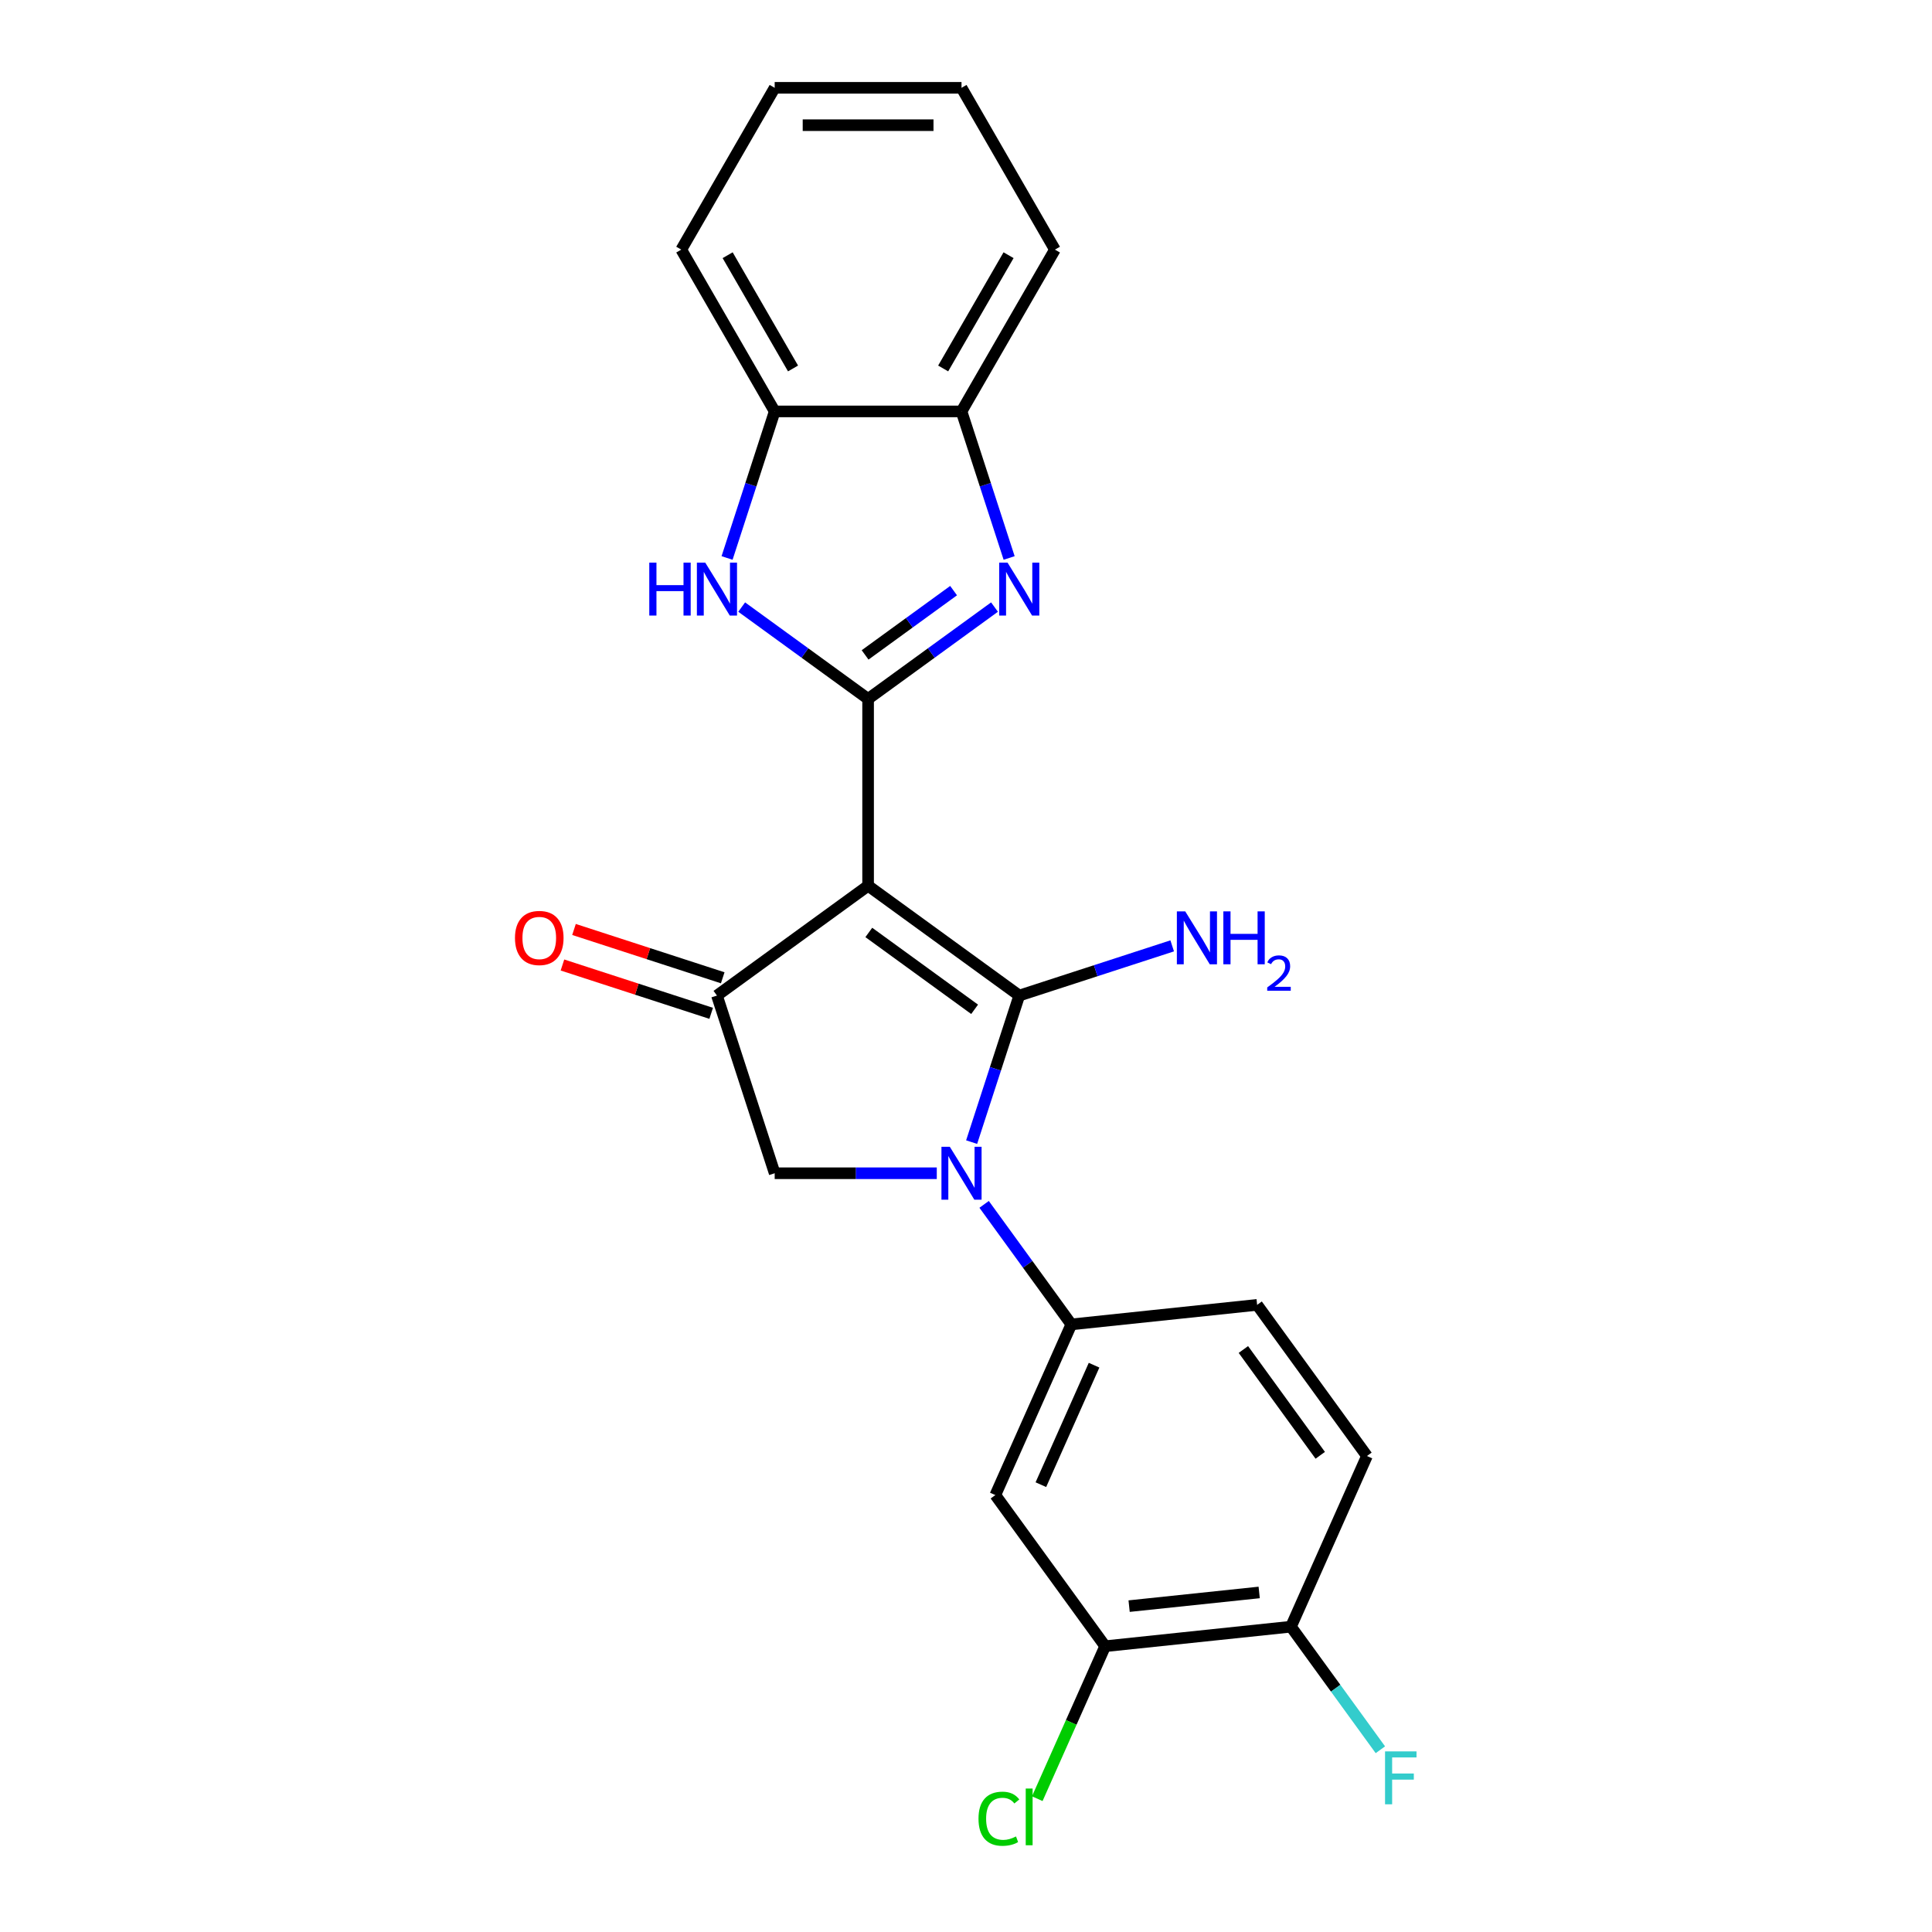 <?xml version='1.0' encoding='iso-8859-1'?>
<svg version='1.1' baseProfile='full'
              xmlns='http://www.w3.org/2000/svg'
                      xmlns:rdkit='http://www.rdkit.org/xml'
                      xmlns:xlink='http://www.w3.org/1999/xlink'
                  xml:space='preserve'
width='1000px' height='1000px' viewBox='0 0 1000 1000'>
<!-- END OF HEADER -->
<rect style='opacity:1.0;fill:#FFFFFF;stroke:none' width='1000' height='1000' x='0' y='0'> </rect>
<path class='bond-0' d='M 449.327,458.46 L 527.561,515.3' style='fill:none;fill-rule:evenodd;stroke:#000000;stroke-width:6px;stroke-linecap:butt;stroke-linejoin:miter;stroke-opacity:1' />
<path class='bond-0' d='M 449.694,482.633 L 504.458,522.421' style='fill:none;fill-rule:evenodd;stroke:#000000;stroke-width:6px;stroke-linecap:butt;stroke-linejoin:miter;stroke-opacity:1' />
<path class='bond-1' d='M 449.327,458.46 L 449.327,361.758' style='fill:none;fill-rule:evenodd;stroke:#000000;stroke-width:6px;stroke-linecap:butt;stroke-linejoin:miter;stroke-opacity:1' />
<path class='bond-4' d='M 449.327,458.46 L 371.093,515.3' style='fill:none;fill-rule:evenodd;stroke:#000000;stroke-width:6px;stroke-linecap:butt;stroke-linejoin:miter;stroke-opacity:1' />
<path class='bond-2' d='M 527.561,515.3 L 515.237,553.23' style='fill:none;fill-rule:evenodd;stroke:#000000;stroke-width:6px;stroke-linecap:butt;stroke-linejoin:miter;stroke-opacity:1' />
<path class='bond-2' d='M 515.237,553.23 L 502.913,591.159' style='fill:none;fill-rule:evenodd;stroke:#0000FF;stroke-width:6px;stroke-linecap:butt;stroke-linejoin:miter;stroke-opacity:1' />
<path class='bond-12' d='M 527.561,515.3 L 567.144,502.439' style='fill:none;fill-rule:evenodd;stroke:#000000;stroke-width:6px;stroke-linecap:butt;stroke-linejoin:miter;stroke-opacity:1' />
<path class='bond-12' d='M 567.144,502.439 L 606.727,489.578' style='fill:none;fill-rule:evenodd;stroke:#0000FF;stroke-width:6px;stroke-linecap:butt;stroke-linejoin:miter;stroke-opacity:1' />
<path class='bond-3' d='M 449.327,361.758 L 482.042,337.989' style='fill:none;fill-rule:evenodd;stroke:#000000;stroke-width:6px;stroke-linecap:butt;stroke-linejoin:miter;stroke-opacity:1' />
<path class='bond-3' d='M 482.042,337.989 L 514.757,314.22' style='fill:none;fill-rule:evenodd;stroke:#0000FF;stroke-width:6px;stroke-linecap:butt;stroke-linejoin:miter;stroke-opacity:1' />
<path class='bond-3' d='M 447.773,338.98 L 470.674,322.342' style='fill:none;fill-rule:evenodd;stroke:#000000;stroke-width:6px;stroke-linecap:butt;stroke-linejoin:miter;stroke-opacity:1' />
<path class='bond-3' d='M 470.674,322.342 L 493.575,305.704' style='fill:none;fill-rule:evenodd;stroke:#0000FF;stroke-width:6px;stroke-linecap:butt;stroke-linejoin:miter;stroke-opacity:1' />
<path class='bond-5' d='M 449.327,361.758 L 416.612,337.989' style='fill:none;fill-rule:evenodd;stroke:#000000;stroke-width:6px;stroke-linecap:butt;stroke-linejoin:miter;stroke-opacity:1' />
<path class='bond-5' d='M 416.612,337.989 L 383.896,314.22' style='fill:none;fill-rule:evenodd;stroke:#0000FF;stroke-width:6px;stroke-linecap:butt;stroke-linejoin:miter;stroke-opacity:1' />
<path class='bond-7' d='M 509.383,623.38 L 531.951,654.442' style='fill:none;fill-rule:evenodd;stroke:#0000FF;stroke-width:6px;stroke-linecap:butt;stroke-linejoin:miter;stroke-opacity:1' />
<path class='bond-7' d='M 531.951,654.442 L 554.518,685.504' style='fill:none;fill-rule:evenodd;stroke:#000000;stroke-width:6px;stroke-linecap:butt;stroke-linejoin:miter;stroke-opacity:1' />
<path class='bond-23' d='M 484.875,607.27 L 442.925,607.27' style='fill:none;fill-rule:evenodd;stroke:#0000FF;stroke-width:6px;stroke-linecap:butt;stroke-linejoin:miter;stroke-opacity:1' />
<path class='bond-23' d='M 442.925,607.27 L 400.976,607.27' style='fill:none;fill-rule:evenodd;stroke:#000000;stroke-width:6px;stroke-linecap:butt;stroke-linejoin:miter;stroke-opacity:1' />
<path class='bond-9' d='M 522.326,288.807 L 510.002,250.877' style='fill:none;fill-rule:evenodd;stroke:#0000FF;stroke-width:6px;stroke-linecap:butt;stroke-linejoin:miter;stroke-opacity:1' />
<path class='bond-9' d='M 510.002,250.877 L 497.678,212.948' style='fill:none;fill-rule:evenodd;stroke:#000000;stroke-width:6px;stroke-linecap:butt;stroke-linejoin:miter;stroke-opacity:1' />
<path class='bond-6' d='M 371.093,515.3 L 400.976,607.27' style='fill:none;fill-rule:evenodd;stroke:#000000;stroke-width:6px;stroke-linecap:butt;stroke-linejoin:miter;stroke-opacity:1' />
<path class='bond-13' d='M 374.081,506.103 L 335.591,493.597' style='fill:none;fill-rule:evenodd;stroke:#000000;stroke-width:6px;stroke-linecap:butt;stroke-linejoin:miter;stroke-opacity:1' />
<path class='bond-13' d='M 335.591,493.597 L 297.101,481.091' style='fill:none;fill-rule:evenodd;stroke:#FF0000;stroke-width:6px;stroke-linecap:butt;stroke-linejoin:miter;stroke-opacity:1' />
<path class='bond-13' d='M 368.105,524.497 L 329.614,511.991' style='fill:none;fill-rule:evenodd;stroke:#000000;stroke-width:6px;stroke-linecap:butt;stroke-linejoin:miter;stroke-opacity:1' />
<path class='bond-13' d='M 329.614,511.991 L 291.124,499.485' style='fill:none;fill-rule:evenodd;stroke:#FF0000;stroke-width:6px;stroke-linecap:butt;stroke-linejoin:miter;stroke-opacity:1' />
<path class='bond-10' d='M 376.328,288.807 L 388.652,250.877' style='fill:none;fill-rule:evenodd;stroke:#0000FF;stroke-width:6px;stroke-linecap:butt;stroke-linejoin:miter;stroke-opacity:1' />
<path class='bond-10' d='M 388.652,250.877 L 400.976,212.948' style='fill:none;fill-rule:evenodd;stroke:#000000;stroke-width:6px;stroke-linecap:butt;stroke-linejoin:miter;stroke-opacity:1' />
<path class='bond-8' d='M 554.518,685.504 L 515.186,773.846' style='fill:none;fill-rule:evenodd;stroke:#000000;stroke-width:6px;stroke-linecap:butt;stroke-linejoin:miter;stroke-opacity:1' />
<path class='bond-8' d='M 566.287,706.621 L 538.754,768.461' style='fill:none;fill-rule:evenodd;stroke:#000000;stroke-width:6px;stroke-linecap:butt;stroke-linejoin:miter;stroke-opacity:1' />
<path class='bond-15' d='M 554.518,685.504 L 650.691,675.395' style='fill:none;fill-rule:evenodd;stroke:#000000;stroke-width:6px;stroke-linecap:butt;stroke-linejoin:miter;stroke-opacity:1' />
<path class='bond-11' d='M 515.186,773.846 L 572.026,852.08' style='fill:none;fill-rule:evenodd;stroke:#000000;stroke-width:6px;stroke-linecap:butt;stroke-linejoin:miter;stroke-opacity:1' />
<path class='bond-19' d='M 497.678,212.948 L 546.029,129.201' style='fill:none;fill-rule:evenodd;stroke:#000000;stroke-width:6px;stroke-linecap:butt;stroke-linejoin:miter;stroke-opacity:1' />
<path class='bond-19' d='M 488.181,190.716 L 522.027,132.093' style='fill:none;fill-rule:evenodd;stroke:#000000;stroke-width:6px;stroke-linecap:butt;stroke-linejoin:miter;stroke-opacity:1' />
<path class='bond-24' d='M 497.678,212.948 L 400.976,212.948' style='fill:none;fill-rule:evenodd;stroke:#000000;stroke-width:6px;stroke-linecap:butt;stroke-linejoin:miter;stroke-opacity:1' />
<path class='bond-20' d='M 400.976,212.948 L 352.625,129.201' style='fill:none;fill-rule:evenodd;stroke:#000000;stroke-width:6px;stroke-linecap:butt;stroke-linejoin:miter;stroke-opacity:1' />
<path class='bond-20' d='M 410.472,190.716 L 376.627,132.093' style='fill:none;fill-rule:evenodd;stroke:#000000;stroke-width:6px;stroke-linecap:butt;stroke-linejoin:miter;stroke-opacity:1' />
<path class='bond-17' d='M 572.026,852.08 L 554.458,891.537' style='fill:none;fill-rule:evenodd;stroke:#000000;stroke-width:6px;stroke-linecap:butt;stroke-linejoin:miter;stroke-opacity:1' />
<path class='bond-17' d='M 554.458,891.537 L 536.891,930.995' style='fill:none;fill-rule:evenodd;stroke:#00CC00;stroke-width:6px;stroke-linecap:butt;stroke-linejoin:miter;stroke-opacity:1' />
<path class='bond-26' d='M 572.026,852.08 L 668.199,841.971' style='fill:none;fill-rule:evenodd;stroke:#000000;stroke-width:6px;stroke-linecap:butt;stroke-linejoin:miter;stroke-opacity:1' />
<path class='bond-26' d='M 584.43,831.329 L 651.751,824.253' style='fill:none;fill-rule:evenodd;stroke:#000000;stroke-width:6px;stroke-linecap:butt;stroke-linejoin:miter;stroke-opacity:1' />
<path class='bond-14' d='M 668.199,841.971 L 707.531,753.629' style='fill:none;fill-rule:evenodd;stroke:#000000;stroke-width:6px;stroke-linecap:butt;stroke-linejoin:miter;stroke-opacity:1' />
<path class='bond-18' d='M 668.199,841.971 L 691.339,873.821' style='fill:none;fill-rule:evenodd;stroke:#000000;stroke-width:6px;stroke-linecap:butt;stroke-linejoin:miter;stroke-opacity:1' />
<path class='bond-18' d='M 691.339,873.821 L 714.479,905.671' style='fill:none;fill-rule:evenodd;stroke:#33CCCC;stroke-width:6px;stroke-linecap:butt;stroke-linejoin:miter;stroke-opacity:1' />
<path class='bond-16' d='M 650.691,675.395 L 707.531,753.629' style='fill:none;fill-rule:evenodd;stroke:#000000;stroke-width:6px;stroke-linecap:butt;stroke-linejoin:miter;stroke-opacity:1' />
<path class='bond-16' d='M 643.57,698.499 L 683.358,753.262' style='fill:none;fill-rule:evenodd;stroke:#000000;stroke-width:6px;stroke-linecap:butt;stroke-linejoin:miter;stroke-opacity:1' />
<path class='bond-21' d='M 546.029,129.201 L 497.678,45.455' style='fill:none;fill-rule:evenodd;stroke:#000000;stroke-width:6px;stroke-linecap:butt;stroke-linejoin:miter;stroke-opacity:1' />
<path class='bond-22' d='M 352.625,129.201 L 400.976,45.455' style='fill:none;fill-rule:evenodd;stroke:#000000;stroke-width:6px;stroke-linecap:butt;stroke-linejoin:miter;stroke-opacity:1' />
<path class='bond-25' d='M 497.678,45.455 L 400.976,45.455' style='fill:none;fill-rule:evenodd;stroke:#000000;stroke-width:6px;stroke-linecap:butt;stroke-linejoin:miter;stroke-opacity:1' />
<path class='bond-25' d='M 483.173,64.795 L 415.481,64.795' style='fill:none;fill-rule:evenodd;stroke:#000000;stroke-width:6px;stroke-linecap:butt;stroke-linejoin:miter;stroke-opacity:1' />
<path  class='atom-3' d='M 491.625 593.577
L 500.599 608.082
Q 501.488 609.513, 502.919 612.105
Q 504.351 614.696, 504.428 614.851
L 504.428 593.577
L 508.064 593.577
L 508.064 620.963
L 504.312 620.963
L 494.68 605.104
Q 493.559 603.247, 492.359 601.119
Q 491.199 598.992, 490.851 598.334
L 490.851 620.963
L 487.292 620.963
L 487.292 593.577
L 491.625 593.577
' fill='#0000FF'/>
<path  class='atom-4' d='M 521.507 291.224
L 530.481 305.73
Q 531.371 307.161, 532.802 309.753
Q 534.233 312.344, 534.311 312.499
L 534.311 291.224
L 537.947 291.224
L 537.947 318.61
L 534.195 318.61
L 524.563 302.751
Q 523.441 300.895, 522.242 298.767
Q 521.082 296.64, 520.734 295.982
L 520.734 318.61
L 517.175 318.61
L 517.175 291.224
L 521.507 291.224
' fill='#0000FF'/>
<path  class='atom-6' d='M 336.067 291.224
L 339.781 291.224
L 339.781 302.867
L 353.783 302.867
L 353.783 291.224
L 357.497 291.224
L 357.497 318.61
L 353.783 318.61
L 353.783 305.962
L 339.781 305.962
L 339.781 318.61
L 336.067 318.61
L 336.067 291.224
' fill='#0000FF'/>
<path  class='atom-6' d='M 365.039 291.224
L 374.013 305.73
Q 374.903 307.161, 376.334 309.753
Q 377.765 312.344, 377.843 312.499
L 377.843 291.224
L 381.479 291.224
L 381.479 318.61
L 377.727 318.61
L 368.095 302.751
Q 366.974 300.895, 365.774 298.767
Q 364.614 296.64, 364.266 295.982
L 364.266 318.61
L 360.707 318.61
L 360.707 291.224
L 365.039 291.224
' fill='#0000FF'/>
<path  class='atom-13' d='M 613.477 471.725
L 622.451 486.23
Q 623.34 487.661, 624.771 490.253
Q 626.203 492.844, 626.28 492.999
L 626.28 471.725
L 629.916 471.725
L 629.916 499.111
L 626.164 499.111
L 616.532 483.251
Q 615.411 481.395, 614.212 479.267
Q 613.051 477.14, 612.703 476.482
L 612.703 499.111
L 609.144 499.111
L 609.144 471.725
L 613.477 471.725
' fill='#0000FF'/>
<path  class='atom-13' d='M 633.204 471.725
L 636.917 471.725
L 636.917 483.368
L 650.92 483.368
L 650.92 471.725
L 654.633 471.725
L 654.633 499.111
L 650.92 499.111
L 650.92 486.462
L 636.917 486.462
L 636.917 499.111
L 633.204 499.111
L 633.204 471.725
' fill='#0000FF'/>
<path  class='atom-13' d='M 655.961 498.15
Q 656.624 496.439, 658.207 495.495
Q 659.79 494.525, 661.986 494.525
Q 664.717 494.525, 666.249 496.005
Q 667.781 497.486, 667.781 500.116
Q 667.781 502.796, 665.79 505.298
Q 663.824 507.8, 659.739 510.761
L 668.087 510.761
L 668.087 512.804
L 655.91 512.804
L 655.91 511.093
Q 659.28 508.693, 661.271 506.906
Q 663.288 505.119, 664.258 503.511
Q 665.228 501.903, 665.228 500.243
Q 665.228 498.507, 664.36 497.537
Q 663.492 496.567, 661.986 496.567
Q 660.53 496.567, 659.56 497.154
Q 658.59 497.741, 657.901 499.043
L 655.961 498.15
' fill='#0000FF'/>
<path  class='atom-14' d='M 266.552 485.495
Q 266.552 478.919, 269.801 475.245
Q 273.051 471.57, 279.124 471.57
Q 285.197 471.57, 288.446 475.245
Q 291.695 478.919, 291.695 485.495
Q 291.695 492.148, 288.407 495.939
Q 285.119 499.691, 279.124 499.691
Q 273.089 499.691, 269.801 495.939
Q 266.552 492.187, 266.552 485.495
M 279.124 496.596
Q 283.301 496.596, 285.545 493.811
Q 287.827 490.988, 287.827 485.495
Q 287.827 480.118, 285.545 477.411
Q 283.301 474.664, 279.124 474.664
Q 274.946 474.664, 272.664 477.372
Q 270.42 480.08, 270.42 485.495
Q 270.42 491.026, 272.664 493.811
Q 274.946 496.596, 279.124 496.596
' fill='#FF0000'/>
<path  class='atom-18' d='M 506.468 941.369
Q 506.468 934.561, 509.64 931.003
Q 512.85 927.405, 518.923 927.405
Q 524.571 927.405, 527.588 931.39
L 525.035 933.478
Q 522.83 930.577, 518.923 930.577
Q 514.784 930.577, 512.58 933.362
Q 510.414 936.109, 510.414 941.369
Q 510.414 946.785, 512.657 949.57
Q 514.939 952.355, 519.349 952.355
Q 522.366 952.355, 525.886 950.537
L 526.969 953.438
Q 525.538 954.366, 523.372 954.908
Q 521.206 955.449, 518.807 955.449
Q 512.85 955.449, 509.64 951.813
Q 506.468 948.177, 506.468 941.369
' fill='#00CC00'/>
<path  class='atom-18' d='M 530.914 925.742
L 534.473 925.742
L 534.473 955.101
L 530.914 955.101
L 530.914 925.742
' fill='#00CC00'/>
<path  class='atom-19' d='M 716.897 906.512
L 733.181 906.512
L 733.181 909.645
L 720.571 909.645
L 720.571 917.962
L 731.789 917.962
L 731.789 921.134
L 720.571 921.134
L 720.571 933.898
L 716.897 933.898
L 716.897 906.512
' fill='#33CCCC'/>
</svg>
